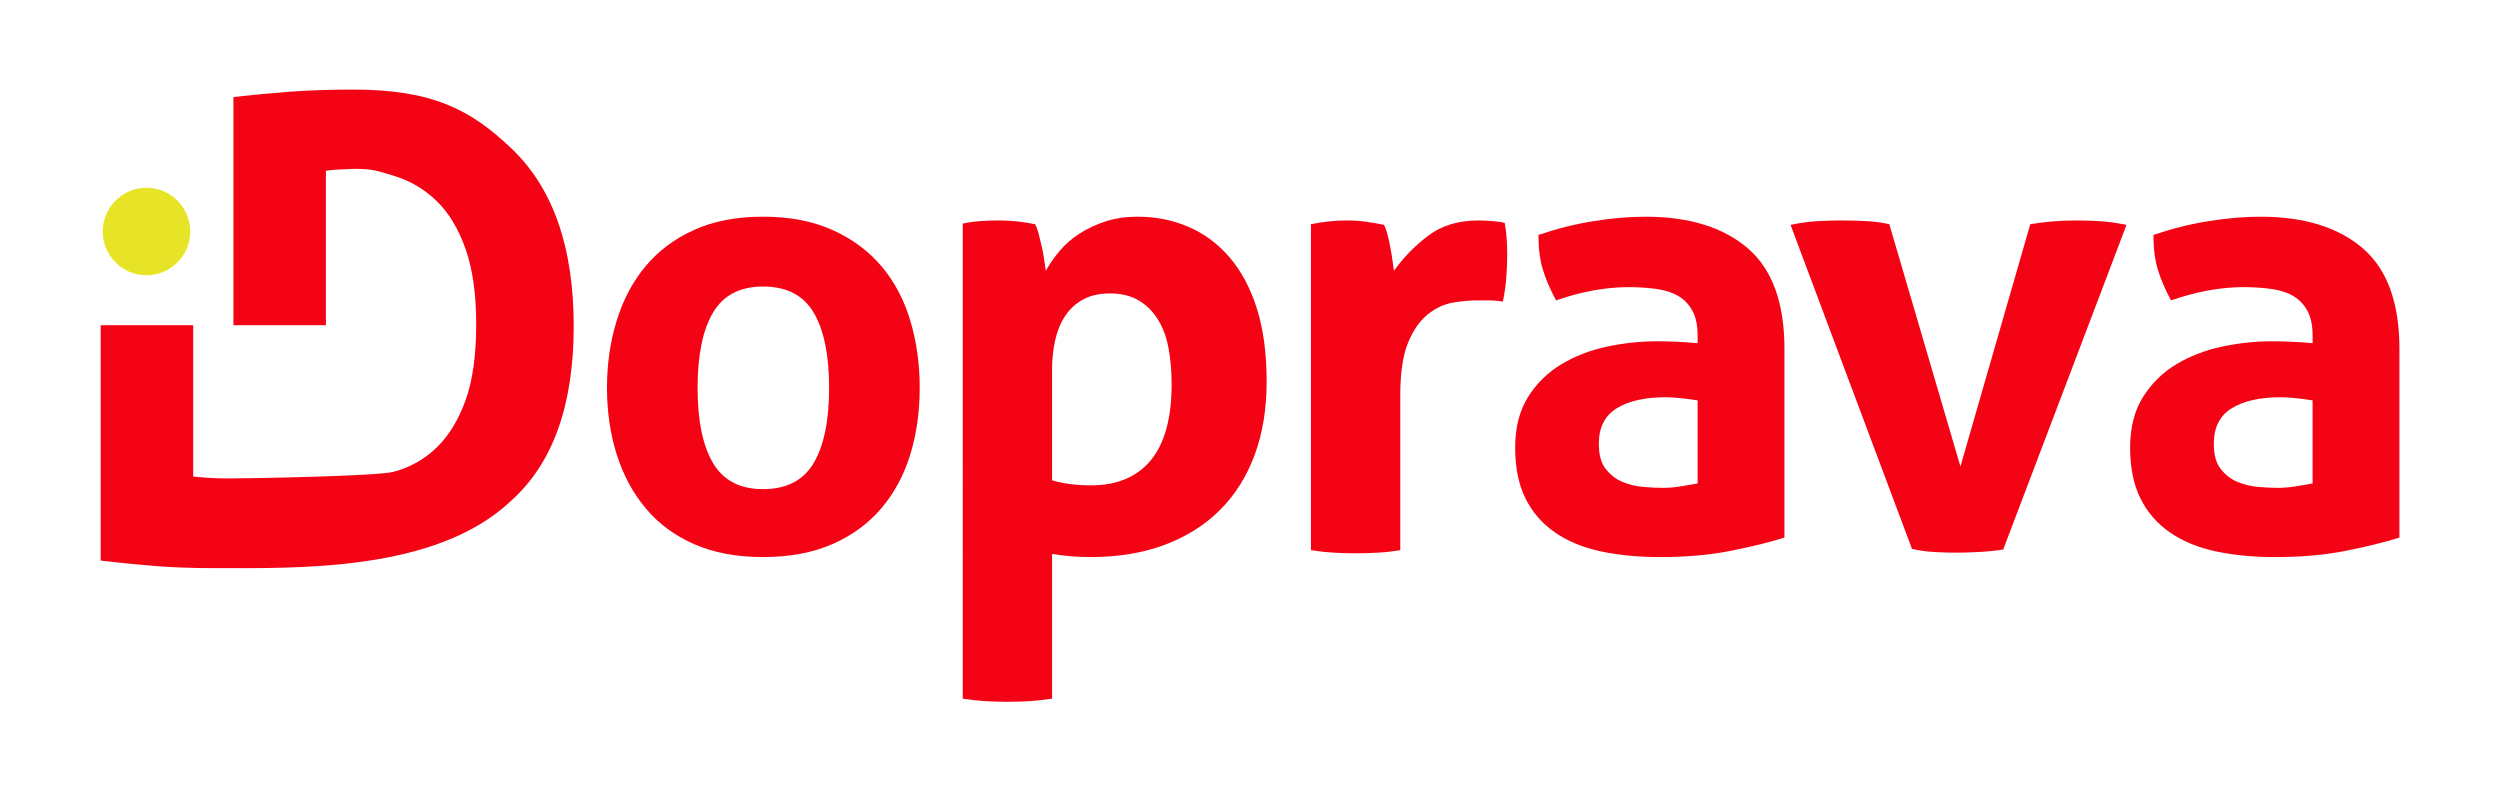 <?xml version="1.0" encoding="utf-8"?>
<!-- Generator: Adobe Illustrator 15.1.0, SVG Export Plug-In . SVG Version: 6.00 Build 0)  -->
<!DOCTYPE svg PUBLIC "-//W3C//DTD SVG 1.1//EN" "http://www.w3.org/Graphics/SVG/1.1/DTD/svg11.dtd">
<svg version="1.1" id="Layer_2" xmlns="http://www.w3.org/2000/svg" xmlns:xlink="http://www.w3.org/1999/xlink" x="0px" y="0px"
	 width="226px" height="73px" viewBox="0 0 226 73" enable-background="new 0 0 226 73" xml:space="preserve">
<g>
	<g>
		<g>
			<path fill="#F40315" d="M46.261,13.445c-3.735-3.564-7.186-5.347-14.353-5.347c-2.124,0-4.058,0.066-5.801,0.199
				c-1.745,0.133-3.413,0.294-5.005,0.483v20.619h8.361V15.436c0.531-0.076,1.146-0.123,1.849-0.142
				c0.701-0.019,0.317-0.029,0.849-0.029c1.593,0,2.1,0.219,3.522,0.654c1.422,0.437,2.682,1.186,3.783,2.247
				c1.099,1.062,1.971,2.503,2.616,4.323c0.645,1.82,0.967,4.096,0.967,6.826c0,2.807-0.322,5.101-0.967,6.882
				c-0.645,1.783-1.517,3.205-2.616,4.266c-1.101,1.063-2.399,1.792-3.896,2.19c-1.499,0.398-13.12,0.597-14.863,0.597
				c-0.759,0-1.403-0.019-1.934-0.057c-0.532-0.037-0.967-0.075-1.309-0.113v-13.68H9.102v21.277
				c1.592,0.189,3.204,0.351,4.834,0.483c1.63,0.133,3.413,0.199,5.347,0.199c7.47,0,20.089,0.373,26.893-6.063
				c3.792-3.374,5.688-8.646,5.688-15.812C51.864,22.356,49.996,17.009,46.261,13.445z"/>
		</g>
		<g>
			<g>
				<path fill="#F40315" d="M68.978,50.359c-2.389,0-4.465-0.39-6.228-1.166s-3.224-1.857-4.38-3.242
					c-1.157-1.384-2.029-3.005-2.616-4.863c-0.588-1.857-0.882-3.867-0.882-6.029c0-2.161,0.293-4.189,0.882-6.086
					c0.587-1.896,1.459-3.535,2.616-4.92c1.156-1.384,2.617-2.474,4.38-3.271s3.839-1.194,6.228-1.194
					c2.389,0,4.474,0.398,6.257,1.194c1.782,0.796,3.261,1.887,4.437,3.271c1.175,1.385,2.048,3.024,2.616,4.92
					c0.569,1.896,0.854,3.925,0.854,6.086c0,2.162-0.285,4.172-0.854,6.029c-0.568,1.858-1.441,3.479-2.616,4.863
					c-1.176,1.385-2.655,2.466-4.437,3.242C73.452,49.97,71.367,50.359,68.978,50.359z M68.978,44.217
					c2.123,0,3.649-0.787,4.579-2.361c0.929-1.572,1.394-3.839,1.394-6.797c0-2.958-0.464-5.223-1.394-6.797
					c-0.929-1.573-2.456-2.36-4.579-2.36c-2.086,0-3.593,0.787-4.522,2.36c-0.93,1.574-1.394,3.839-1.394,6.797
					c0,2.958,0.464,5.225,1.394,6.797C65.385,43.43,66.892,44.217,68.978,44.217z"/>
			</g>
		</g>
		<g>
			<g>
				<path fill="#F40315" d="M87.031,20.213c0.53-0.114,1.052-0.189,1.564-0.228c0.512-0.037,1.09-0.057,1.735-0.057
					c1.061,0,2.142,0.113,3.242,0.341c0.114,0.19,0.218,0.465,0.313,0.825c0.094,0.361,0.189,0.749,0.284,1.166
					c0.094,0.417,0.171,0.825,0.228,1.223s0.104,0.73,0.142,0.996c0.341-0.606,0.758-1.204,1.251-1.792
					c0.492-0.587,1.089-1.109,1.792-1.564c0.701-0.455,1.488-0.825,2.361-1.109c0.871-0.284,1.838-0.426,2.9-0.426
					c1.631,0,3.157,0.304,4.579,0.91c1.422,0.607,2.663,1.527,3.726,2.759c1.061,1.233,1.886,2.778,2.475,4.636
					c0.587,1.858,0.881,4.058,0.881,6.598c0,2.465-0.36,4.674-1.08,6.626c-0.721,1.954-1.764,3.612-3.129,4.978
					c-1.365,1.364-3.033,2.417-5.005,3.156s-4.21,1.109-6.712,1.109c-0.646,0-1.28-0.028-1.905-0.085
					c-0.626-0.058-1.147-0.124-1.564-0.199v13.082c-0.721,0.113-1.413,0.189-2.076,0.228c-0.664,0.037-1.318,0.057-1.962,0.057
					c-0.645,0-1.299-0.02-1.962-0.057c-0.664-0.038-1.356-0.114-2.076-0.228V20.213z M95.108,43.42
					c1.024,0.304,2.199,0.455,3.526,0.455c2.352,0,4.152-0.758,5.404-2.275c1.251-1.516,1.877-3.811,1.877-6.882
					c0-1.175-0.096-2.266-0.285-3.271c-0.189-1.004-0.512-1.867-0.967-2.588c-0.455-0.72-1.033-1.289-1.734-1.706
					c-0.703-0.417-1.564-0.626-2.588-0.626c-0.949,0-1.755,0.181-2.418,0.541c-0.664,0.361-1.204,0.853-1.621,1.479
					c-0.417,0.625-0.721,1.356-0.91,2.189c-0.19,0.834-0.285,1.726-0.285,2.673V43.42z"/>
			</g>
		</g>
		<g>
			<g>
				<path fill="#F40315" d="M118.507,20.27c0.568-0.114,1.109-0.199,1.621-0.256c0.512-0.057,1.07-0.085,1.678-0.085
					c0.568,0,1.128,0.038,1.678,0.113c0.55,0.077,1.09,0.171,1.621,0.285c0.114,0.19,0.219,0.465,0.313,0.825
					c0.094,0.361,0.179,0.739,0.256,1.138c0.075,0.398,0.142,0.796,0.198,1.194c0.058,0.398,0.104,0.73,0.143,0.996
					c0.834-1.175,1.857-2.228,3.072-3.157c1.213-0.929,2.73-1.393,4.55-1.393c0.379,0,0.815,0.02,1.308,0.057
					c0.493,0.038,0.854,0.095,1.082,0.17c0.074,0.38,0.132,0.816,0.17,1.309c0.037,0.493,0.057,1.005,0.057,1.536
					c0,0.645-0.028,1.346-0.085,2.104c-0.058,0.759-0.161,1.479-0.313,2.162c-0.417-0.076-0.881-0.114-1.393-0.114s-0.825,0-0.939,0
					c-0.645,0-1.365,0.066-2.16,0.199c-0.797,0.133-1.557,0.483-2.275,1.052c-0.721,0.569-1.318,1.422-1.792,2.56
					c-0.475,1.138-0.711,2.73-0.711,4.778v13.992c-0.683,0.114-1.365,0.189-2.048,0.228c-0.683,0.037-1.347,0.057-1.99,0.057
					c-0.646,0-1.3-0.02-1.963-0.057c-0.664-0.038-1.355-0.113-2.076-0.228V20.27z"/>
			</g>
		</g>
		<g>
			<g>
				<path fill="#F40315" d="M153.464,30.338c0-0.91-0.151-1.649-0.455-2.218c-0.303-0.569-0.721-1.014-1.25-1.337
					c-0.532-0.322-1.186-0.54-1.963-0.654s-1.641-0.171-2.588-0.171c-2.048,0-4.229,0.398-6.541,1.195
					c-0.531-0.986-0.93-1.915-1.195-2.787c-0.266-0.872-0.397-1.915-0.397-3.128c1.668-0.569,3.336-0.986,5.005-1.251
					c1.668-0.265,3.223-0.398,4.664-0.398c3.943,0,7.025,0.948,9.243,2.844c2.218,1.896,3.327,4.93,3.327,9.101v17.063
					c-1.328,0.418-2.939,0.816-4.834,1.194c-1.896,0.379-4.039,0.569-6.428,0.569c-1.934,0-3.707-0.171-5.318-0.512
					c-1.611-0.342-2.996-0.91-4.152-1.707c-1.156-0.796-2.047-1.819-2.673-3.071c-0.626-1.251-0.938-2.787-0.938-4.607
					c0-1.819,0.389-3.346,1.166-4.578c0.776-1.232,1.781-2.219,3.014-2.958s2.607-1.27,4.125-1.593
					c1.516-0.321,3.033-0.483,4.55-0.483c1.099,0,2.313,0.057,3.64,0.171V30.338z M153.464,36.196
					c-0.455-0.075-0.947-0.142-1.479-0.199c-0.531-0.057-1.005-0.085-1.422-0.085c-1.858,0-3.327,0.332-4.408,0.995
					c-1.08,0.664-1.621,1.735-1.621,3.214c0,0.986,0.208,1.744,0.626,2.275c0.417,0.531,0.919,0.92,1.507,1.166
					c0.588,0.247,1.213,0.397,1.877,0.455c0.664,0.057,1.242,0.085,1.735,0.085c0.569,0,1.138-0.047,1.706-0.143
					c0.568-0.094,1.062-0.179,1.479-0.256V36.196z"/>
			</g>
		</g>
		<g>
			<g>
				<path fill="#F40315" d="M161.865,20.327c0.91-0.189,1.754-0.303,2.531-0.341c0.777-0.037,1.451-0.057,2.02-0.057
					c0.758,0,1.516,0.02,2.275,0.057c0.758,0.038,1.459,0.133,2.104,0.284l6.428,21.899l6.314-21.899
					c0.644-0.114,1.326-0.199,2.047-0.256c0.72-0.057,1.441-0.085,2.162-0.085c0.568,0,1.223,0.02,1.962,0.057
					c0.739,0.038,1.583,0.152,2.53,0.341l-11.147,29.35c-0.722,0.113-1.479,0.189-2.275,0.228c-0.796,0.037-1.46,0.057-1.991,0.057
					c-0.568,0-1.213-0.02-1.934-0.057c-0.721-0.038-1.403-0.134-2.047-0.284L161.865,20.327z"/>
			</g>
		</g>
		<g>
			<g>
				<path fill="#F40315" d="M209.058,30.338c0-0.91-0.152-1.649-0.456-2.218c-0.304-0.569-0.721-1.014-1.251-1.337
					c-0.531-0.322-1.186-0.54-1.963-0.654s-1.641-0.171-2.588-0.171c-2.047,0-4.229,0.398-6.541,1.195
					c-0.531-0.986-0.93-1.915-1.194-2.787c-0.266-0.872-0.397-1.915-0.397-3.128c1.668-0.569,3.336-0.986,5.005-1.251
					c1.668-0.265,3.222-0.398,4.664-0.398c3.943,0,7.024,0.948,9.243,2.844c2.219,1.896,3.328,4.93,3.328,9.101v17.063
					c-1.328,0.418-2.939,0.816-4.836,1.194c-1.896,0.379-4.039,0.569-6.427,0.569c-1.934,0-3.707-0.171-5.318-0.512
					c-1.611-0.342-2.995-0.91-4.151-1.707c-1.157-0.796-2.048-1.819-2.673-3.071c-0.627-1.251-0.939-2.787-0.939-4.607
					c0-1.819,0.389-3.346,1.166-4.578c0.777-1.232,1.782-2.219,3.015-2.958c1.231-0.739,2.606-1.27,4.124-1.593
					c1.516-0.321,3.033-0.483,4.551-0.483c1.099,0,2.313,0.057,3.64,0.171V30.338z M209.058,36.196
					c-0.456-0.075-0.949-0.142-1.479-0.199c-0.532-0.057-1.005-0.085-1.423-0.085c-1.857,0-3.326,0.332-4.408,0.995
					c-1.08,0.664-1.62,1.735-1.62,3.214c0,0.986,0.208,1.744,0.626,2.275c0.416,0.531,0.918,0.92,1.507,1.166
					c0.587,0.247,1.213,0.397,1.877,0.455c0.663,0.057,1.241,0.085,1.735,0.085c0.568,0,1.137-0.047,1.706-0.143
					c0.568-0.094,1.062-0.179,1.479-0.256V36.196z"/>
			</g>
		</g>
		<circle fill="#E7E427" cx="13.242" cy="20.929" r="3.955"/>
	</g>
</g>
</svg>

